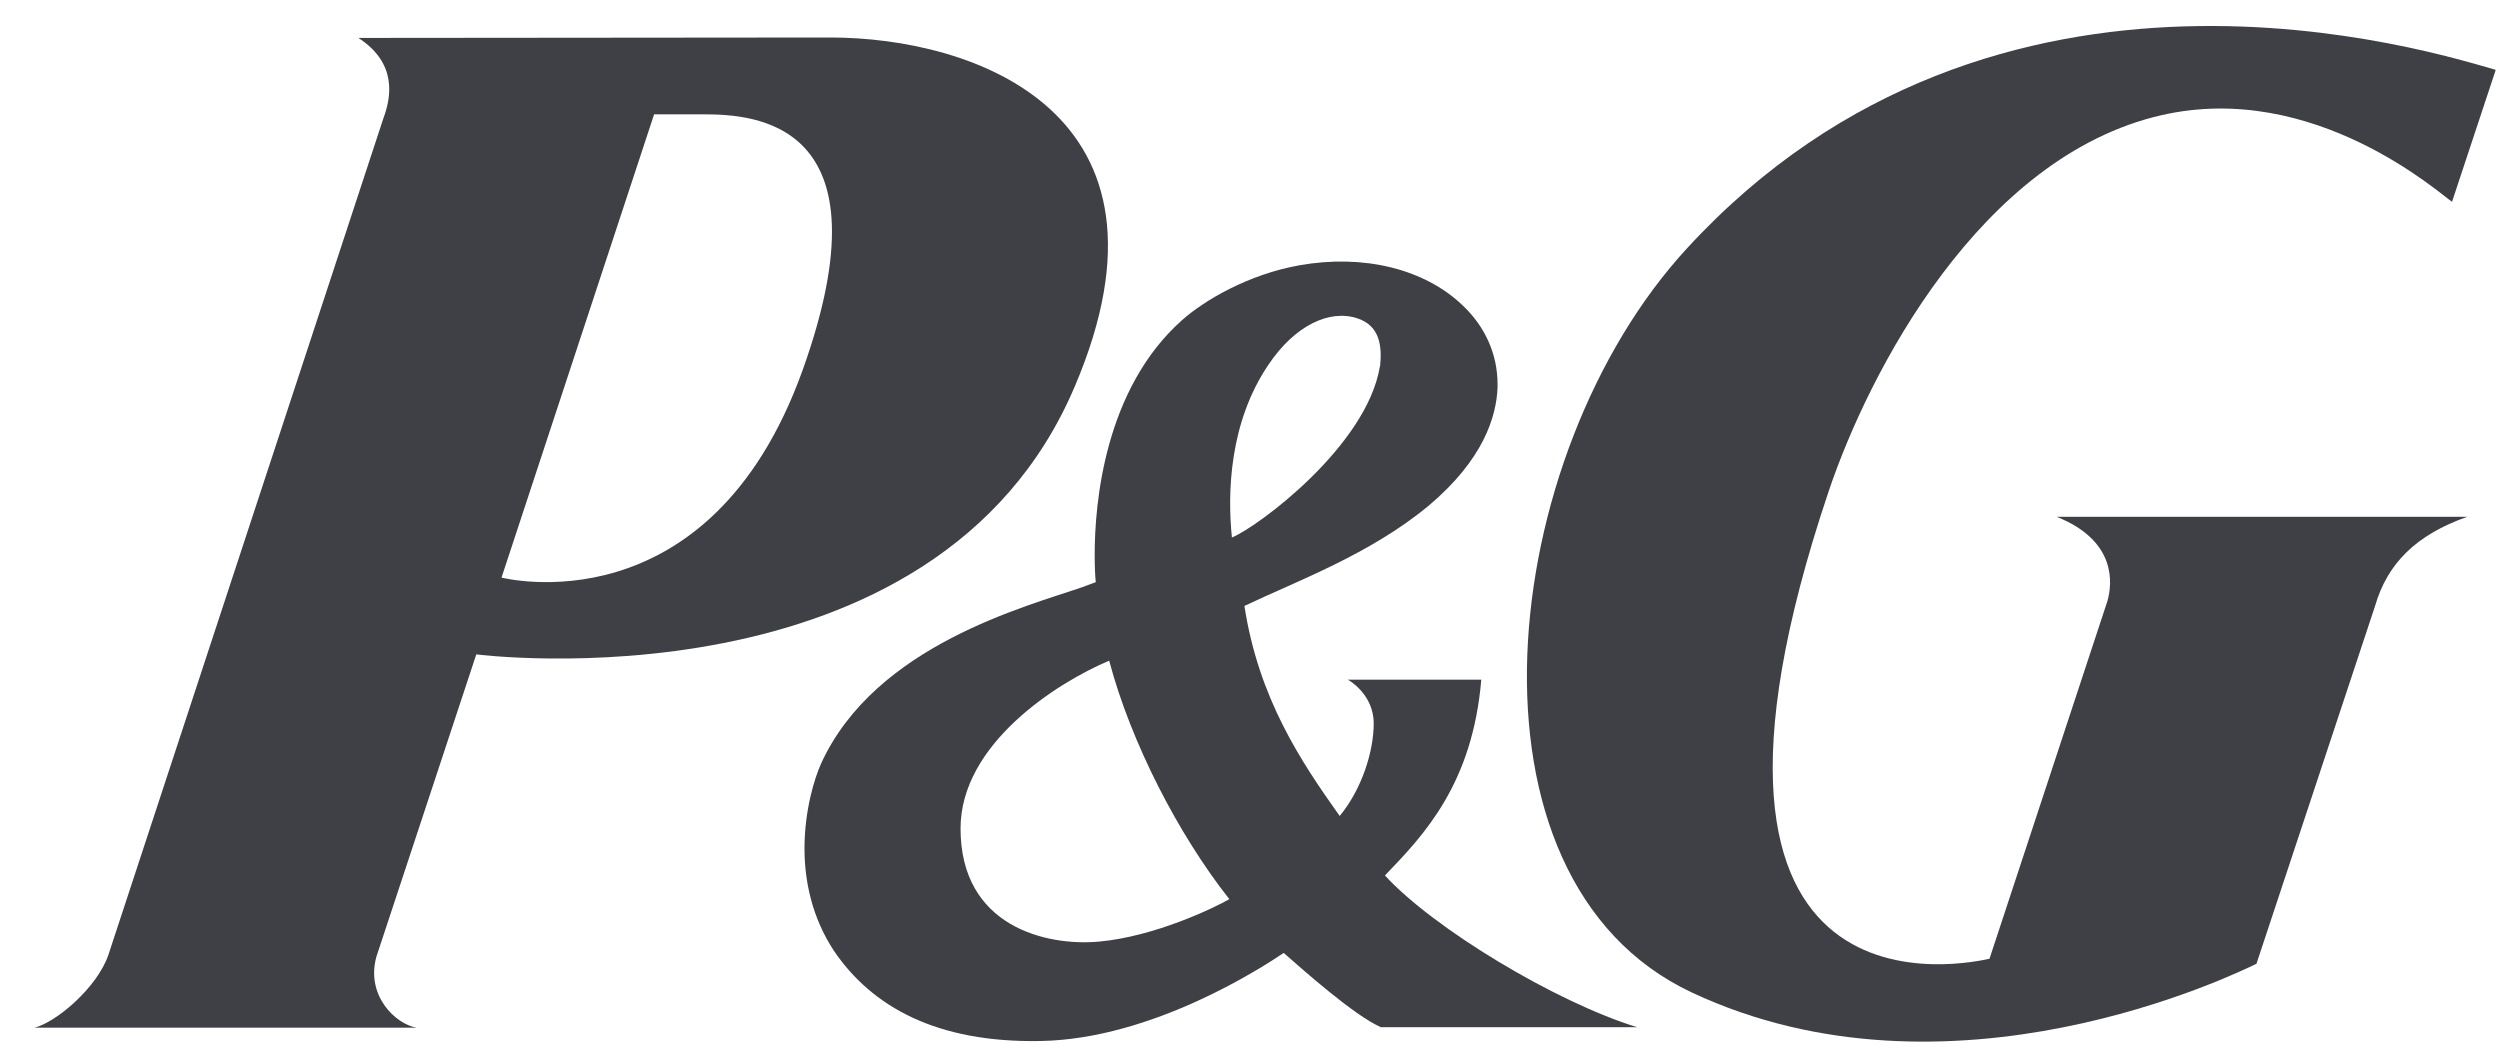<svg width="64" height="27" viewBox="0 0 64 27" fill="none" xmlns="http://www.w3.org/2000/svg">
<g clip-path="url(#clip0_4187_127959)">
<path fill-rule="evenodd" clip-rule="evenodd" d="M18.009 2.927C19.291 2.927 22.831 3.087 20.55 9.468C18.15 16.159 12.839 14.786 12.839 14.786L16.745 2.927H18.009ZM27.513 9.896C30.508 2.868 24.916 0.96 21.258 0.96L9.175 0.971C10.181 1.623 10.012 2.499 9.815 3.028L2.779 24.432C2.498 25.276 1.442 26.169 0.885 26.308H10.664C10.124 26.217 9.36 25.485 9.636 24.491L12.193 16.752C12.193 16.752 23.961 18.265 27.513 9.896Z" fill="#3F3F46"/>
<path fill-rule="evenodd" clip-rule="evenodd" d="M31.475 23.016C31.087 23.24 29.559 23.978 28.125 24.106C26.799 24.224 24.59 23.732 24.59 21.209C24.59 19.045 27.063 17.474 28.395 16.913C28.952 19.013 30.171 21.37 31.469 23.016M35.325 9.383C34.987 11.419 32.211 13.482 31.537 13.76C31.419 12.616 31.469 10.804 32.481 9.324C33.144 8.34 34.026 7.913 34.746 8.148C35.313 8.335 35.386 8.837 35.33 9.377M35.342 26.297H41.911C39.804 25.645 36.696 23.764 35.454 22.412C36.46 21.37 37.696 20.066 37.921 17.399H34.504C34.504 17.399 35.167 17.757 35.167 18.521C35.167 19.227 34.87 20.194 34.296 20.889C33.296 19.483 32.222 17.875 31.857 15.512C33.189 14.877 35.072 14.192 36.572 12.947C37.983 11.761 38.309 10.655 38.337 9.922V9.831C38.337 9.073 38.022 8.362 37.443 7.817C36.46 6.876 34.898 6.502 33.268 6.791C31.947 7.026 30.829 7.694 30.272 8.185C28.277 9.949 28.024 12.878 28.024 14.198C28.024 14.513 28.036 14.764 28.052 14.903C27.94 14.941 27.738 15.021 27.738 15.021C26.288 15.523 22.41 16.512 21.022 19.542C20.848 19.927 20.595 20.75 20.595 21.723C20.595 22.551 20.786 23.481 21.342 24.331C22.32 25.779 23.984 26.698 26.631 26.65C29.519 26.602 32.352 24.737 32.863 24.395C33.363 24.833 34.656 25.987 35.342 26.292" fill="#3F3F46"/>
<path fill-rule="evenodd" clip-rule="evenodd" d="M55.337 2.948C59.248 2.056 62.469 4.968 62.772 5.166L63.891 1.788C62.334 1.35 51.116 -2.263 43.192 6.352C38.314 11.643 37.117 22.497 43.305 25.405C49.925 28.515 57.237 24.924 57.765 24.673L60.8 15.518C61.12 14.412 61.862 13.69 63.16 13.23H52.651C54.191 13.845 54.078 14.941 53.949 15.39L50.931 24.544C50.532 24.625 42.085 26.618 46.817 12.568C47.834 9.548 50.684 4.012 55.337 2.948Z" fill="#3F3F46"/>
</g>
<defs>
<clipPath id="clip0_4187_127959">
<rect width="63" height="26" fill="white" transform="translate(0.885 0.666)"/>
</clipPath>
</defs>
</svg>
